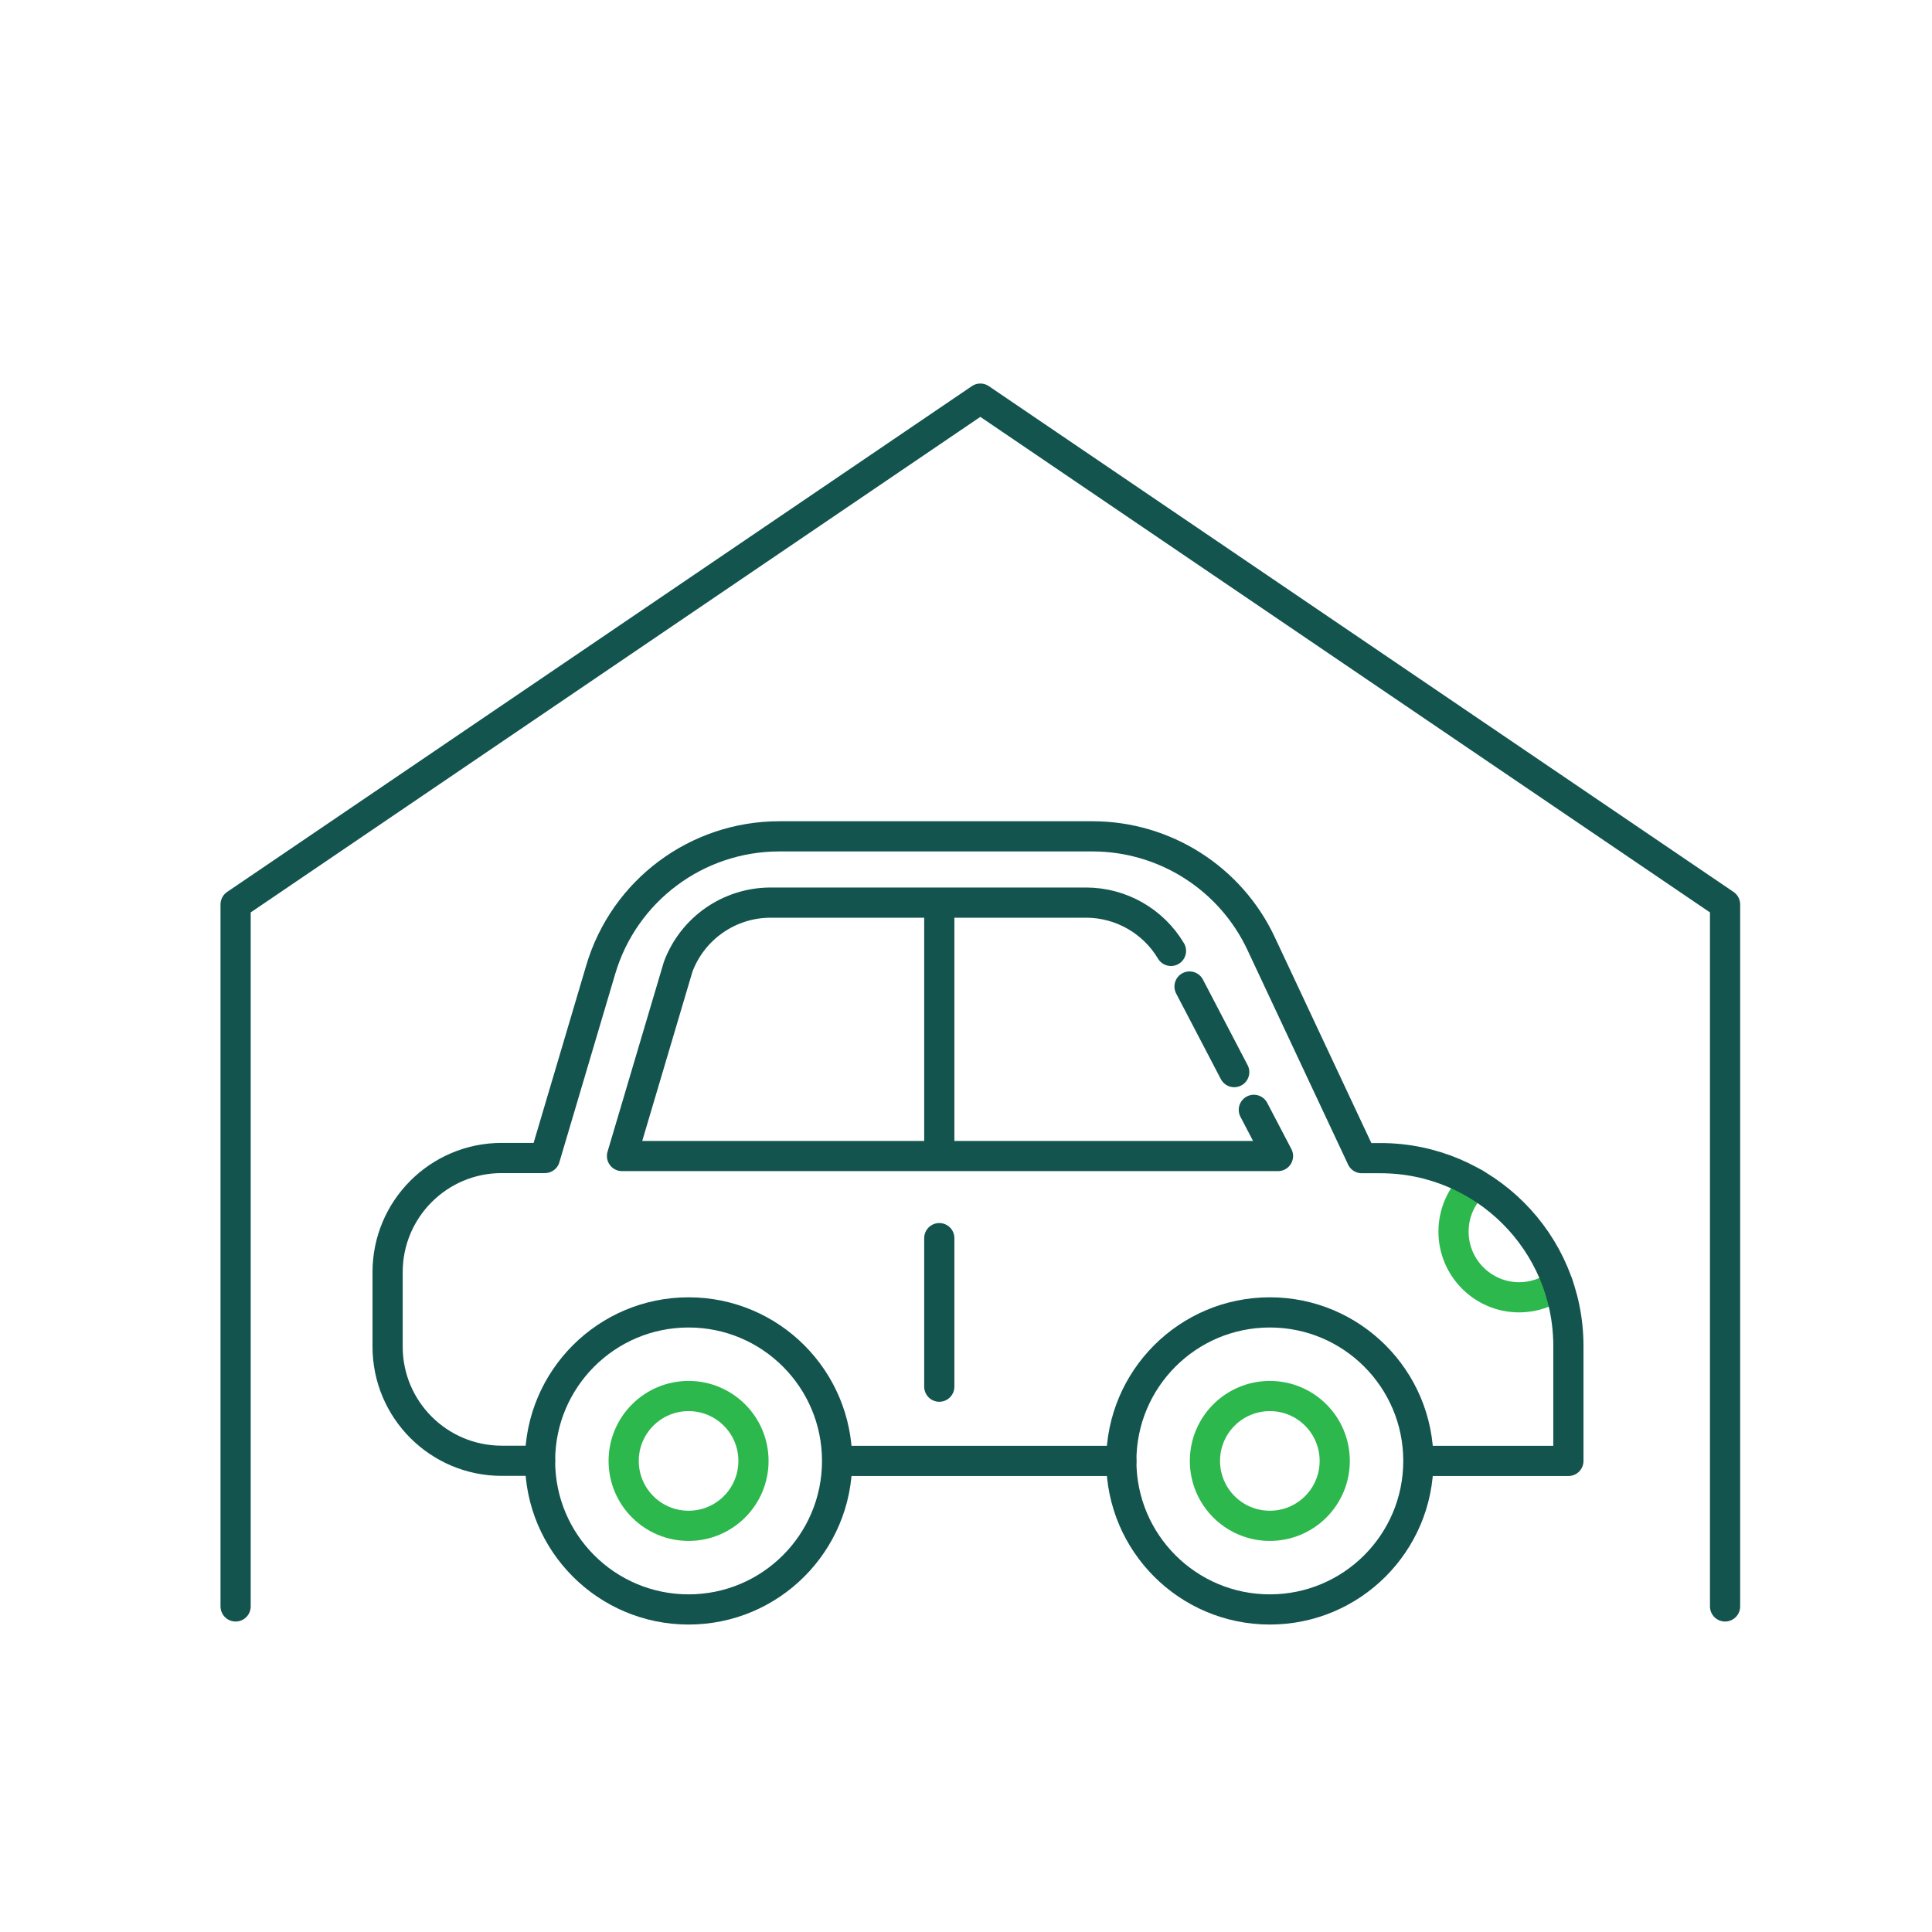 <?xml version="1.0" encoding="UTF-8"?><svg id="Layer_47" xmlns="http://www.w3.org/2000/svg" viewBox="0 0 128 128"><defs><style>.cls-1{stroke:#13544e;}.cls-1,.cls-2{fill:none;stroke-linecap:round;stroke-linejoin:round;stroke-width:2px;}.cls-2{stroke:#2db84d;}</style></defs><path class="cls-2" d="M103.23,85.1c-.72.53-1.62.85-2.58.85-2.4,0-4.35-1.95-4.35-4.35,0-1.27.54-2.41,1.41-3.2"/><path class="cls-1" d="M94.07,96.79h9.84v-7.61c0-6.88-5.58-12.45-12.45-12.45h-1.24l-6.67-14.22c-2.03-4.33-6.39-7.1-11.17-7.1h-20.75c-5.46,0-10.28,3.59-11.83,8.83l-3.7,12.48h-2.86c-4.18,0-7.56,3.39-7.56,7.56v4.94c0,4.18,3.39,7.56,7.56,7.56h2.54"/><line class="cls-1" x1="55.58" y1="96.79" x2="74.29" y2="96.79"/><circle class="cls-1" cx="45.62" cy="96.79" r="9.84"/><circle class="cls-1" cx="84.13" cy="96.79" r="9.84"/><circle class="cls-2" cx="84.13" cy="96.79" r="4.3"/><circle class="cls-2" cx="45.62" cy="96.79" r="4.3"/><path class="cls-1" d="M77.58,63c-1.18-1.98-3.32-3.2-5.63-3.2h-20.89c-2.73,0-5.17,1.69-6.13,4.25l-3.72,12.54h43.46l-1.6-3.06"/><line class="cls-1" x1="81.77" y1="71.03" x2="78.81" y2="65.36"/><line class="cls-1" x1="62.23" y1="82.03" x2="62.23" y2="91.87"/><line class="cls-1" x1="62.23" y1="60.21" x2="62.23" y2="76.1"/><polyline class="cls-1" points="114.29 106.43 114.29 59.92 64.95 26.41 15.61 59.92 15.61 106.43"/></svg>